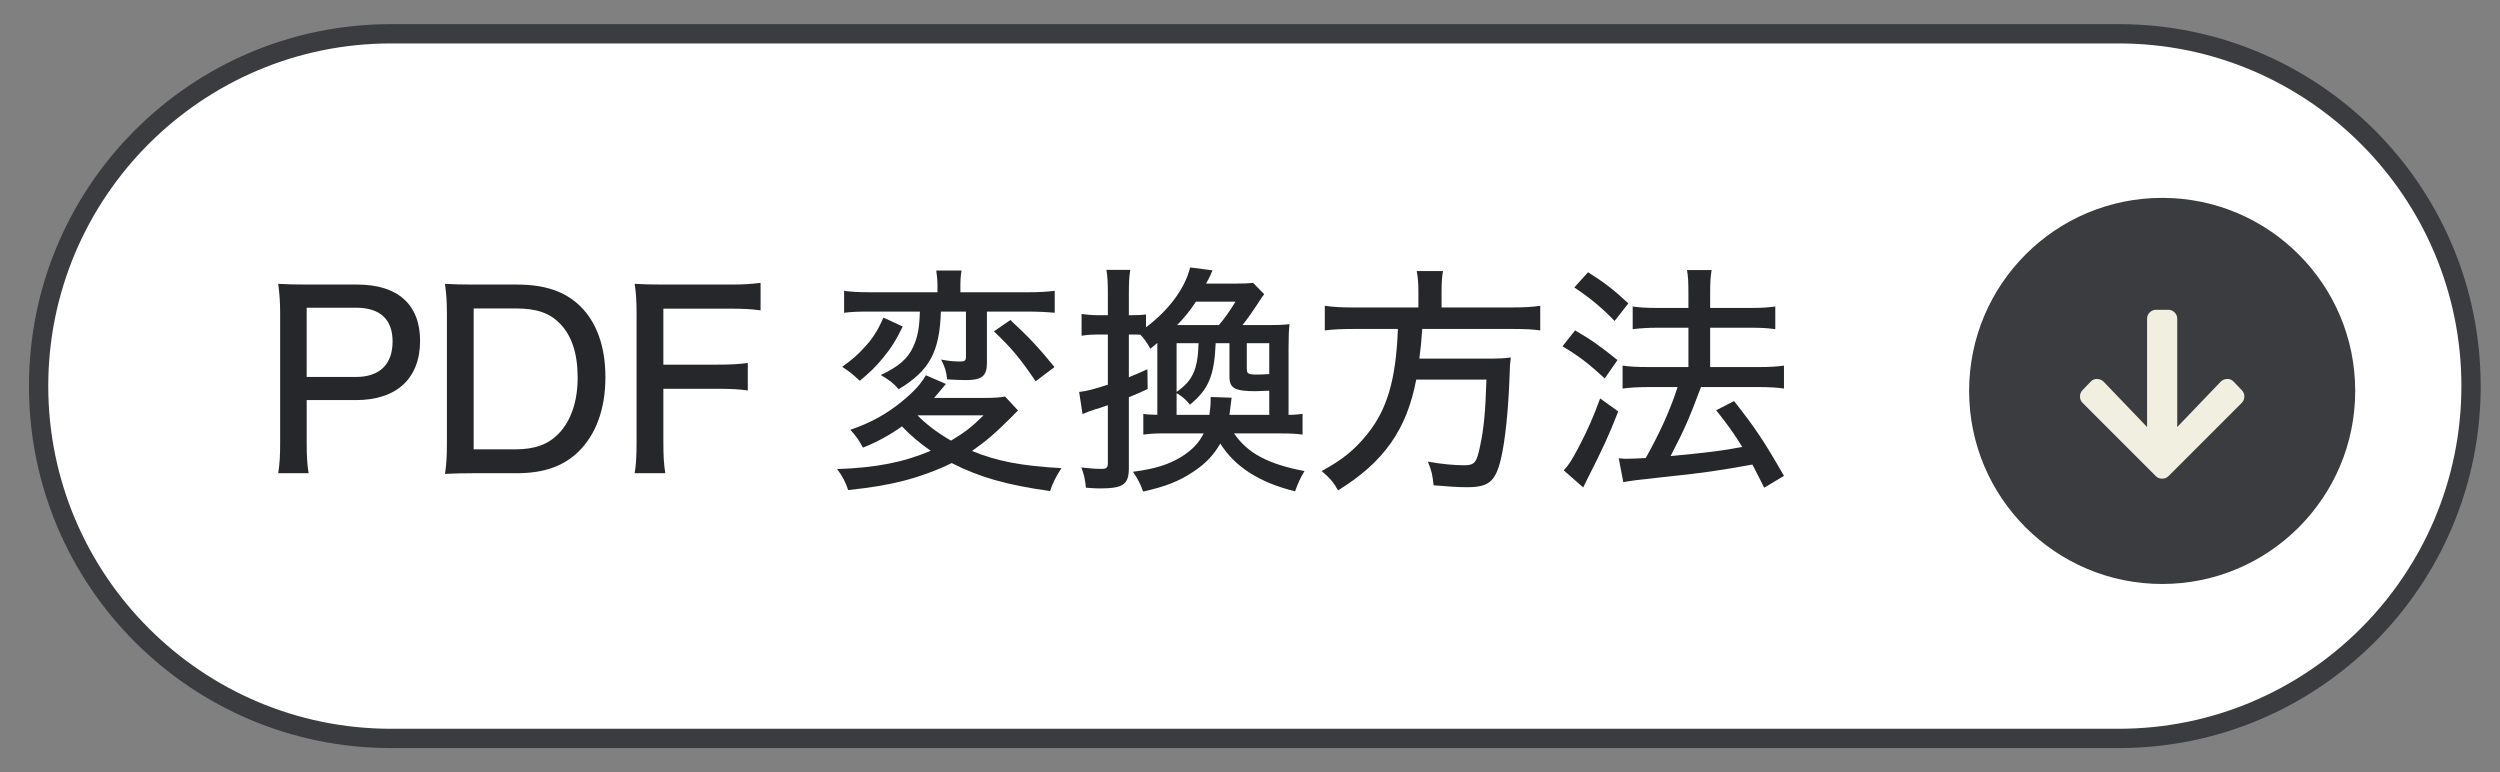<?xml version="1.0" encoding="UTF-8"?>
<svg id="_レイヤー_1" data-name="レイヤー_1" xmlns="http://www.w3.org/2000/svg" width="259" height="80" version="1.1" viewBox="0 0 259 80">
  <rect x="0" y="0" width="259" height="80" fill="#808080" stroke="none"/>
  <!-- Generator: Adobe Illustrator 29.2.1, SVG Export Plug-In . SVG Version: 2.1.0 Build 116)  -->
  <defs>
    <style>
      .st0 {
        fill: #3b3c3f;
      }

      .st1 {
        fill: #fff;
      }

      .st2 {
        fill: #26272a;
      }

      .st3 {
        fill: #f1efdf;
      }
    </style>
  </defs>
  <g>
    <path class="st1" d="M40.5,76.5c-20.126,0-36.5-16.374-36.5-36.5S20.374,3.5,40.5,3.5h179c20.126,0,36.5,16.374,36.5,36.5s-16.374,36.5-36.5,36.5H40.5Z"/>
    <path class="st0" d="M219.5,4.5c19.575,0,35.5,15.925,35.5,35.5s-15.925,35.5-35.5,35.5H40.5c-19.575,0-35.5-15.925-35.5-35.5S20.925,4.5,40.5,4.5h179M219.5,2.5H40.5C19.789,2.5,3,19.289,3,40s16.789,37.5,37.5,37.5h179c20.711,0,37.5-16.789,37.5-37.5S240.211,2.5,219.5,2.5h0Z"/>
  </g>
  <circle class="st0" cx="224" cy="40.5" r="20"/>
  <g>
    <path class="st2" d="M28.824,49.025c.15-.975.2-1.801.2-3.049v-13.498c0-1.1-.05-1.949-.2-3.074.95.051,1.699.076,2.999.076h5.174c4.225,0,6.523,2.074,6.523,5.822,0,3.9-2.424,6.148-6.648,6.148h-5.099v4.475c0,1.324.05,2.174.2,3.1h-3.149ZM36.872,39.053c2.449,0,3.8-1.301,3.8-3.674,0-2.301-1.3-3.5-3.8-3.5h-5.099v7.174h5.099Z"/>
    <path class="st2" d="M46.299,32.504c0-1.25-.05-2.025-.199-3.1.899.051,1.549.076,2.999.076h4.424c2.924,0,4.974.699,6.549,2.199,1.749,1.699,2.648,4.223,2.648,7.398,0,3.299-.975,5.947-2.824,7.748-1.574,1.498-3.574,2.199-6.373,2.199h-4.424c-1.399,0-1.975.025-2.999.074.149-.975.199-1.773.199-3.174v-13.422ZM53.372,46.551c2.05,0,3.425-.5,4.524-1.65,1.274-1.324,1.949-3.35,1.949-5.773,0-2.5-.6-4.324-1.824-5.598-1.075-1.1-2.425-1.576-4.599-1.576h-4.35v14.598h4.299Z"/>
    <path class="st2" d="M68.724,45.701c0,1.6.05,2.373.2,3.324h-3.175c.15-.85.2-1.775.2-3.299v-13.248c0-1.273-.05-2.125-.2-3.074.899.051,1.6.076,2.999.076h6.874c1.399,0,2.174-.051,3.174-.176v2.85c-.875-.125-1.699-.176-3.174-.176h-6.898v5.799h5.573c1.425,0,2.274-.049,3.175-.174v2.848c-.875-.125-1.75-.174-3.175-.174h-5.573v5.424Z"/>
    <path class="st2" d="M105.47,42.527c-.275.273-.375.35-.675.674-1.675,1.674-2.6,2.475-4.1,3.523,2.649,1.076,5.174,1.551,9.273,1.775-.601.924-.925,1.574-1.175,2.375-4.499-.625-7.373-1.451-10.197-2.9-1.4.701-3.35,1.426-5.049,1.85-1.55.4-3.175.676-5.674.951-.3-.9-.6-1.451-1.149-2.176,4.073-.15,6.873-.699,9.697-1.898-1.149-.801-2.05-1.551-2.975-2.525-1.324.926-2.549,1.6-4.049,2.199-.425-.799-.675-1.148-1.3-1.85,2.125-.725,3.799-1.648,5.449-3.023,1.175-.975,1.874-1.75,2.374-2.625l2.074.9q-.149.174-.399.475c-.3.375-.425.5-.825.975h5.099c1.1,0,1.825-.049,2.25-.15l1.35,1.451ZM93.522,33.828c-.725,1.475-1.175,2.199-2.1,3.324-.75.9-1.25,1.375-2.35,2.301-.8-.75-1.024-.926-1.824-1.451,1.05-.75,1.524-1.174,2.175-1.873.999-1.051,1.475-1.826,2.1-3.225l1.999.924ZM90.173,32.279c-1.249,0-1.974.025-2.724.125v-2.275c.699.1,1.499.15,2.874.15h6.799v-.6c0-.676-.051-1.15-.125-1.65h2.624c-.1.5-.125.975-.125,1.65v.6h6.849c1.324,0,2.149-.051,2.924-.15v2.275c-.774-.076-1.774-.125-2.874-.125h-4.149v5.324c0,1.35-.524,1.773-2.149,1.773-.6,0-1.175-.025-1.975-.074-.074-.801-.25-1.35-.625-2.051.8.15,1.375.201,1.975.201.5,0,.601-.1.601-.525v-4.648h-2.6c-.125,4.174-1.175,6.123-4.374,8.047-.5-.6-.95-.949-1.85-1.475,1.85-.873,2.774-1.674,3.35-2.898.475-1.025.649-1.949.699-3.674h-5.124ZM95.047,43.025c.875.9,2.05,1.801,3.475,2.625,1.425-.85,2.199-1.449,3.374-2.625h-6.849ZM104.67,33.154c1.85,1.699,2.949,2.873,4.574,4.873l-1.95,1.475c-1.574-2.324-2.499-3.449-4.324-5.174l1.7-1.174Z"/>
    <path class="st2" d="M127.846,44.9c1.399,2.051,3.549,3.199,7.298,3.9-.425.699-.7,1.324-.975,2.1-3.675-.9-6.224-2.525-7.748-4.949-.7,1.225-1.55,2.1-2.8,2.924-1.499,1-2.924,1.549-5.198,2.049-.275-.799-.525-1.273-1.05-2.049,2.324-.301,3.724-.75,5.099-1.6,1.05-.676,1.749-1.4,2.225-2.375h-4.049c-.925,0-1.45.025-2.2.125v-2.148c.45.074.7.074,1.45.1v-7.449c-.175.15-.4.352-.726.602-.324-.602-.6-1-1.024-1.451-.35-.023-.55-.023-.824-.023h-.375v4.424c.574-.227.925-.375,1.924-.826l.025,2.051c-1.024.475-1.35.6-1.949.85v7.322c0,1.725-.575,2.125-3.05,2.125-.375,0-.649-.025-1.399-.074-.075-.801-.175-1.326-.475-2.1.85.1,1.449.148,2.074.148.55,0,.675-.125.675-.625v-5.973c-.7.25-.875.301-1.375.449-.6.201-.749.25-1.249.477l-.351-2.301c.75-.074,1.45-.25,2.975-.75v-5.197h-1.024c-.525,0-1.025.023-1.7.125v-2.25c.575.074,1.1.125,1.7.125h1.024v-2.15c0-1.174-.025-1.85-.15-2.549h2.475c-.125.725-.149,1.324-.149,2.549v2.15h.35c.575,0,.95-.025,1.425-.076v1.326c2.374-1.775,4.049-4.049,4.573-6.199l2.325.301c-.075.174-.101.199-.2.449q-.125.299-.475.924h3.049c.899,0,1.325-.023,1.824-.074l1.15,1.174c-.2.25-.375.5-.65.951-.399.625-1.1,1.625-1.6,2.248h2.725c1.024,0,1.5-.023,2.149-.1-.075.65-.1,1.301-.1,2.426v6.973c.625,0,1.05-.051,1.449-.1v2.148c-.675-.1-1.3-.125-2.35-.125h-4.748ZM125.296,42.977c.075-.574.125-1.025.125-1.449v-.4l2.175.074q-.176,1.451-.226,1.775h4.124v-2.5q-1.199.051-1.399.051c-2.175,0-2.725-.301-2.725-1.525v-3.449h-1.425c-.149,3.375-.725,4.773-2.674,6.373-.4-.523-.75-.824-1.375-1.199v2.25h3.399ZM121.896,35.553v5.049c1.675-1.174,2.199-2.324,2.274-5.049h-2.274ZM126.271,33.678c.55-.623,1.149-1.475,1.725-2.424h-4.099c-.625.949-1.15,1.6-1.95,2.424h4.324ZM131.494,35.553h-2.324v2.625c0,.549.125.625,1.1.625.2,0,.575,0,1.225-.051v-3.199Z"/>
    <path class="st2" d="M146.946,30.18c0-.824-.05-1.475-.175-2.1h2.725c-.1.525-.15,1.174-.15,2.1v1.674h7.198c1.325,0,2.2-.049,3.024-.174v2.549c-.725-.1-1.475-.15-2.974-.15h-9.248c-.125,1.574-.125,1.676-.3,3.074h6.873c1.35,0,2-.025,2.6-.125l-.025.25c-.05.375-.075.6-.1,1.65-.125,3.475-.45,6.748-.9,8.623-.574,2.35-1.249,2.924-3.523,2.924-.9,0-2.05-.074-3.449-.199-.125-1.125-.2-1.5-.6-2.451,1.424.25,2.648.375,3.773.375,1.075,0,1.3-.273,1.649-2.023.375-1.725.55-3.523.65-6.848h-7.273c-.975,5.174-3.374,8.572-8.098,11.471-.5-.875-.825-1.25-1.7-1.998,2.125-1.15,3.425-2.201,4.725-3.824,2.074-2.574,2.974-5.648,3.174-10.898h-4.574c-1.274,0-2.225.051-2.999.15v-2.549c.875.125,1.75.174,2.999.174h6.698v-1.674Z"/>
    <path class="st2" d="M163.174,34.229c1.725,1,2.524,1.574,4.399,3.074l-1.325,1.9c-1.6-1.475-2.649-2.301-4.374-3.324l1.3-1.65ZM167.648,42.627c-.976,2.498-1.6,3.848-3.1,6.797-.075.15-.2.375-.525,1.076l-2.024-1.775c.476-.475.851-1.074,1.5-2.299,1.024-1.975,1.475-2.975,2.274-5.148l1.875,1.35ZM164.523,28.205c1.7,1.074,2.675,1.824,4.174,3.225l-1.424,1.824c-1.325-1.375-2.524-2.375-4.175-3.475l1.425-1.574ZM171.697,33.953c-.95,0-1.774.051-2.55.15v-2.35c.625.1,1.475.15,2.574.15h3.199v-1.35c0-1.301-.024-1.949-.149-2.574h2.549c-.125.799-.149,1.324-.149,2.574v1.35h4.299c1.024,0,1.725-.051,2.449-.15v2.35c-.7-.1-1.35-.15-2.425-.15h-4.323v4.074h5.174c.999,0,1.749-.049,2.474-.15v2.375c-.675-.1-1.524-.15-2.474-.15h-6.124c-1.25,3.324-1.649,4.25-3.149,7.148,4.175-.4,5.499-.574,7.424-.949-.9-1.449-1.4-2.15-2.699-3.799l1.849-.951c2.1,2.65,3.1,4.125,5.174,7.75l-2.049,1.225c-.601-1.201-.8-1.576-1.225-2.4-3.449.625-5.1.875-8.998,1.275-2.824.299-3.574.398-4.374.549l-.475-2.475c.375.051.574.051.824.051.476,0,1.075-.025,1.975-.074,1.425-2.551,2.5-4.875,3.3-7.35h-3.1c-1,0-1.824.051-2.6.15v-2.375c.7.102,1.524.15,2.625.15h4.198v-4.074h-3.224Z"/>
  </g>
  <path class="st3" d="M232.242,40.412c.183.183.273.403.273.664s-.091.481-.273.664l-7.578,7.578c-.183.183-.403.273-.664.273s-.481-.091-.664-.273l-7.578-7.578c-.183-.183-.273-.403-.273-.664s.091-.481.273-.664l.859-.898c.183-.183.403-.267.664-.254s.481.11.664.293l4.492,4.688v-11.211c0-.261.091-.481.273-.664s.403-.273.664-.273h1.25c.261,0,.481.091.664.273s.273.403.273.664v11.211l4.492-4.688c.183-.183.403-.28.664-.293s.481.071.664.254l.859.898Z"/>
</svg>